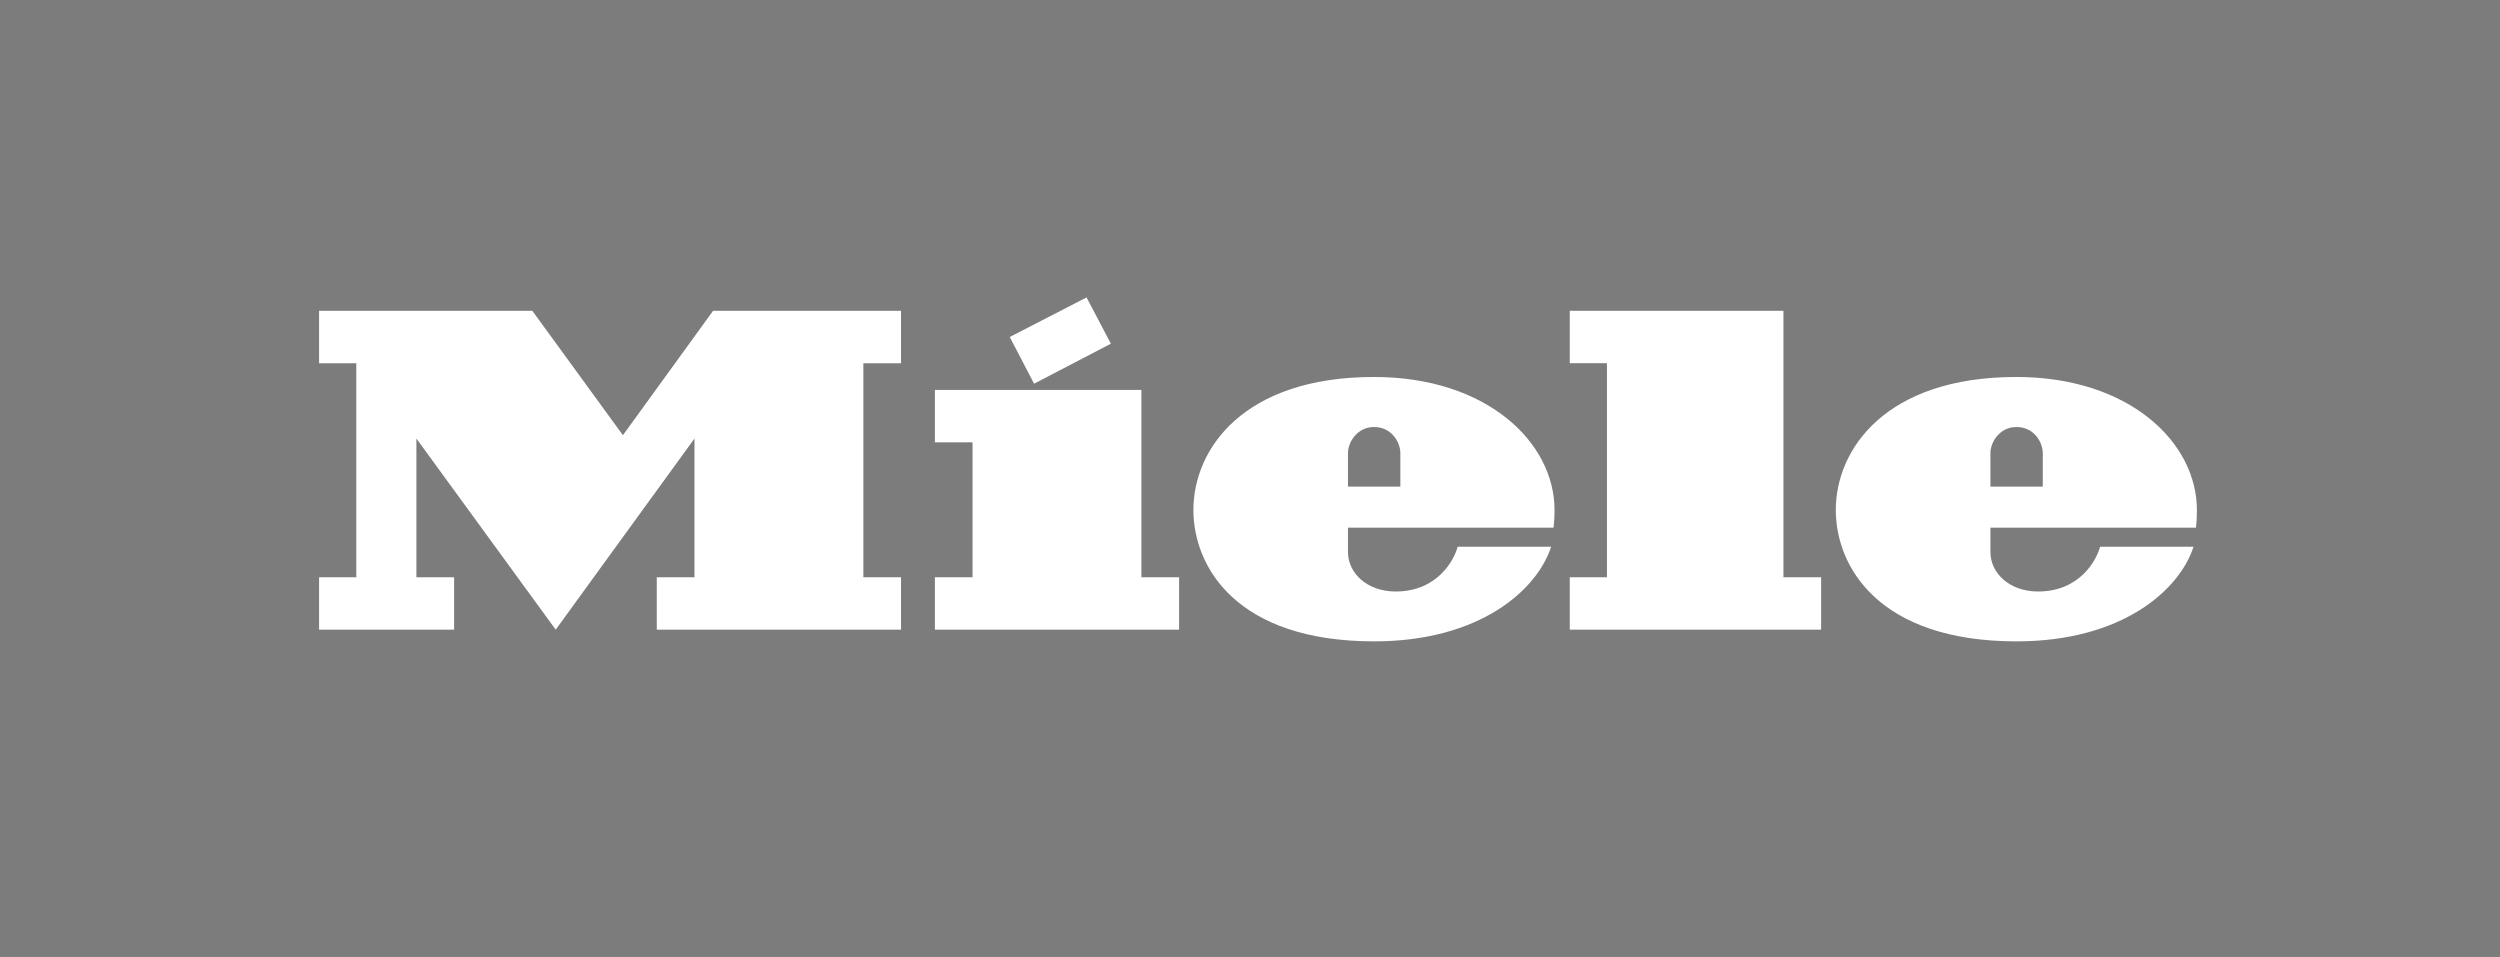 <?xml version="1.0" encoding="utf-8"?>
<svg xmlns="http://www.w3.org/2000/svg" width="196" height="75" viewBox="0 0 196 75" fill="none">
<rect x="0" y="0" width="196" height="75" fill="#333333" stroke="none"/>
<g clip-path="url(#clip0_2110_365)">
<path d="M0 75H196V0H0V75Z" fill="#7C7C7C"/>
<path d="M156.049 41.371V43.286C156.049 44.896 157.504 46.374 159.787 46.374C163.062 46.374 164.378 43.901 164.646 42.865C168.186 42.865 170.971 42.863 171.973 42.863C170.881 46.255 166.379 50.283 158.1 50.283C147.31 50.283 143.927 44.444 143.927 39.981C143.927 35.22 147.835 29.555 158.082 29.555C166.941 29.555 172.237 34.686 172.237 39.983C172.237 40.868 172.163 41.371 172.163 41.371H156.049ZM156.049 38.152H160.154V35.526C160.154 34.733 159.521 33.478 158.088 33.478C156.759 33.478 156.049 34.68 156.049 35.514V38.152ZM125.985 45.256H123.069V49.365H142.776V45.256H139.821V24.366H123.069V28.476H125.985V45.256ZM105.681 41.371V43.286C105.681 44.896 107.14 46.374 109.423 46.374C112.696 46.374 114.013 43.901 114.28 42.865C117.822 42.865 120.607 42.863 121.608 42.863C120.517 46.255 116.013 50.283 107.735 50.283C96.944 50.283 93.563 44.444 93.563 39.981C93.563 35.22 97.467 29.555 107.72 29.555C116.575 29.555 121.875 34.686 121.875 39.983C121.875 40.868 121.798 41.371 121.798 41.371H105.681ZM105.681 38.152H109.788V35.526C109.788 34.733 109.155 33.478 107.722 33.478C106.395 33.478 105.681 34.68 105.681 35.514V38.152ZM87.093 26.945L85.186 23.318L79.165 26.42L81.072 30.082L87.093 26.945ZM89.486 30.57H73.296V34.68H76.248V45.256H73.296V49.365H92.44V45.256H89.486V30.57ZM55.907 24.366H70.641V28.478H67.687V45.256H70.641V49.365H51.491V45.256H54.447V34.382L43.567 49.365L32.646 34.382V45.256H35.602V49.365H25.016V45.256H27.934V28.478H25.016V24.366H41.733L48.837 34.12L55.907 24.366Z" fill="white"/>
</g>
<defs>
<clipPath id="clip0_2110_365">
<rect width="196" height="75" fill="white"/>
</clipPath>
</defs>
</svg>